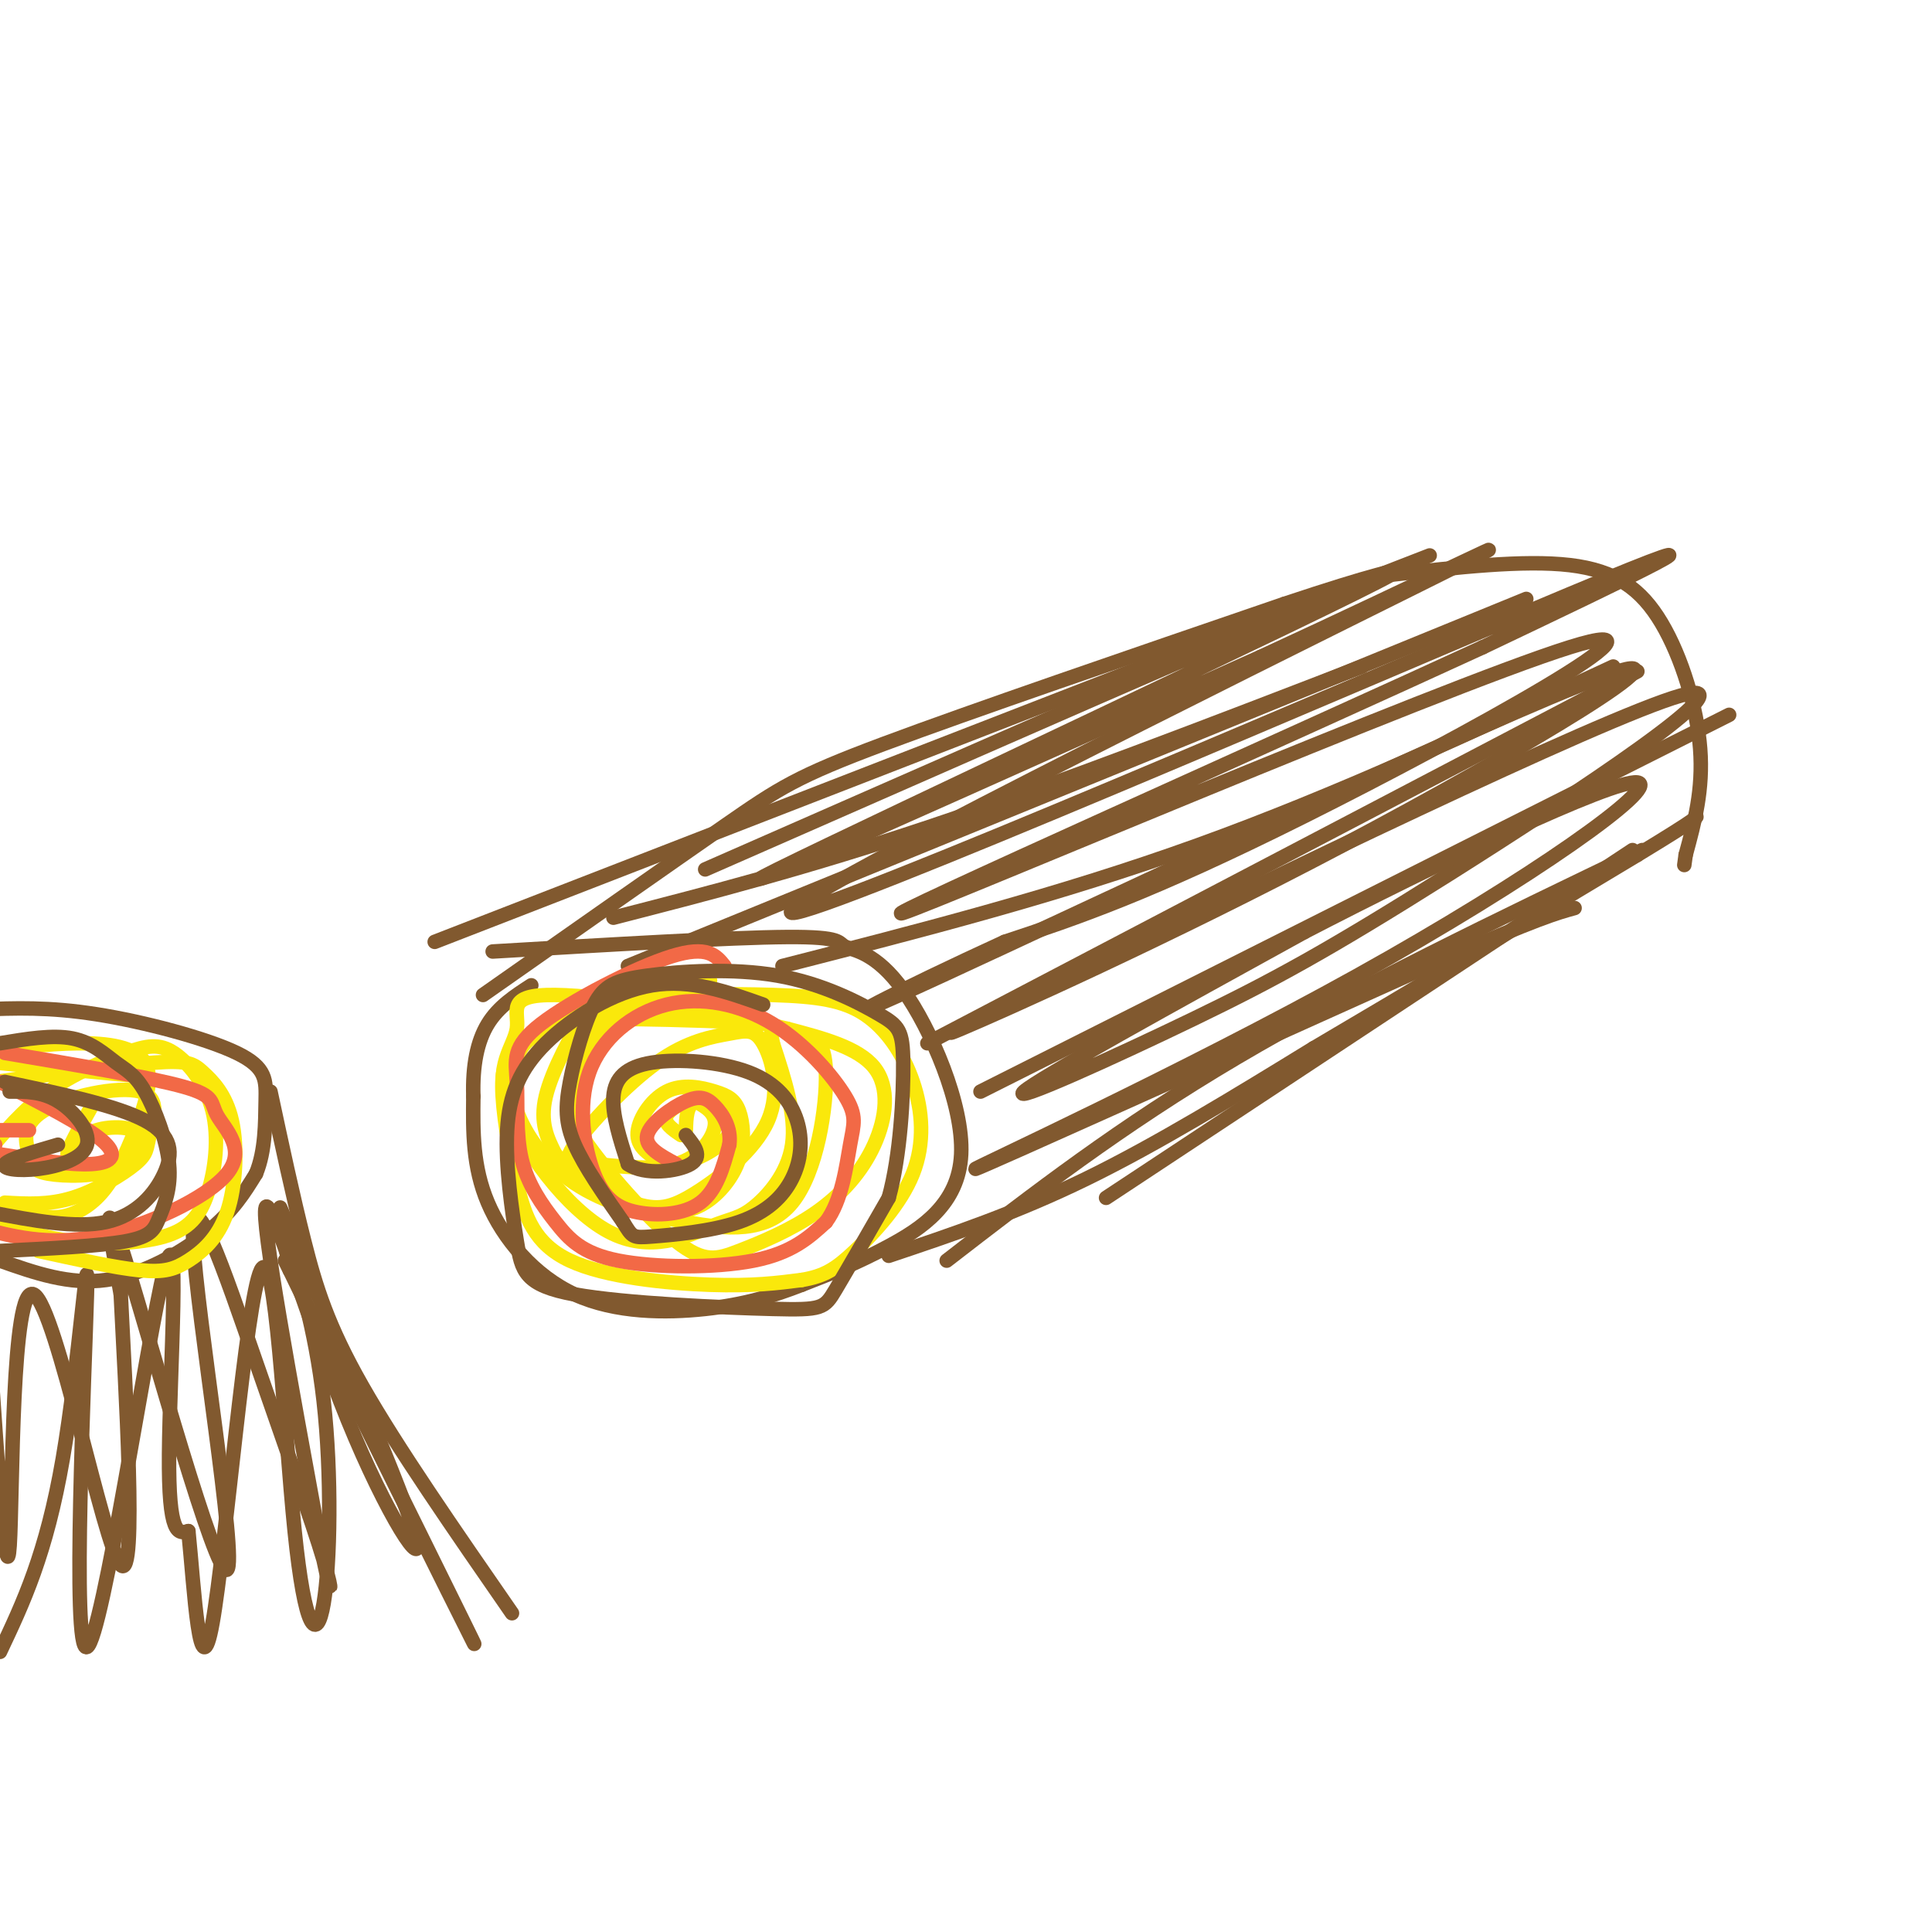 <svg viewBox='0 0 400 400' version='1.1' xmlns='http://www.w3.org/2000/svg' xmlns:xlink='http://www.w3.org/1999/xlink'><g fill='none' stroke='#81592f' stroke-width='3' stroke-linecap='round' stroke-linejoin='round'><path d='M90,195c0.000,0.000 206.000,-80.000 206,-80'/><path d='M127,190c20.083,-5.167 40.167,-10.333 66,-19c25.833,-8.667 57.417,-20.833 89,-33'/><path d='M130,200c0.000,0.000 186.000,-76.000 186,-76'/><path d='M162,200c28.667,-7.333 57.333,-14.667 86,-25c28.667,-10.333 57.333,-23.667 86,-37'/><path d='M192,216c0.000,0.000 147.000,-77.000 147,-77'/><path d='M102,197c24.665,-1.460 49.330,-2.921 61,-3c11.670,-0.079 10.345,1.222 12,2c1.655,0.778 6.289,1.033 12,9c5.711,7.967 12.499,23.645 12,34c-0.499,10.355 -8.285,15.387 -15,19c-6.715,3.613 -12.357,5.806 -18,8'/><path d='M166,266c-5.955,2.319 -11.844,4.116 -20,5c-8.156,0.884 -18.581,0.853 -27,-3c-8.419,-3.853 -14.834,-11.530 -18,-19c-3.166,-7.470 -3.083,-14.735 -3,-22'/><path d='M98,227c-0.200,-6.400 0.800,-11.400 3,-15c2.200,-3.600 5.600,-5.800 9,-8'/><path d='M203,226c0.000,0.000 155.000,-78.000 155,-78'/><path d='M229,248c0.000,0.000 109.000,-72.000 109,-72'/><path d='M196,261c18.000,-13.917 36.000,-27.833 60,-42c24.000,-14.167 54.000,-28.583 84,-43'/><path d='M184,260c13.167,-4.417 26.333,-8.833 41,-16c14.667,-7.167 30.833,-17.083 47,-27'/><path d='M272,217c19.000,-11.167 43.000,-25.583 67,-40'/><path d='M339,177c13.167,-8.000 12.583,-8.000 12,-8'/><path d='M288,119c13.744,-1.560 27.488,-3.119 37,-2c9.512,1.119 14.792,4.917 19,12c4.208,7.083 7.345,17.452 8,26c0.655,8.548 -1.173,15.274 -3,22'/><path d='M349,177c-0.500,3.667 -0.250,1.833 0,0'/><path d='M100,206c19.289,-13.533 38.578,-27.067 50,-35c11.422,-7.933 14.978,-10.267 33,-17c18.022,-6.733 50.511,-17.867 83,-29'/><path d='M266,125c18.500,-6.167 23.250,-7.083 28,-8'/></g>
<g fill='none' stroke='#fae80b' stroke-width='3' stroke-linecap='round' stroke-linejoin='round'><path d='M147,203c-12.142,3.239 -24.284,6.478 -31,9c-6.716,2.522 -8.006,4.328 -9,7c-0.994,2.672 -1.691,6.209 0,11c1.691,4.791 5.771,10.837 12,15c6.229,4.163 14.608,6.444 23,8c8.392,1.556 16.796,2.386 22,-4c5.204,-6.386 7.209,-19.989 7,-27c-0.209,-7.011 -2.631,-7.432 -5,-8c-2.369,-0.568 -4.684,-1.284 -7,-2'/><path d='M159,212c-6.635,-0.542 -19.724,-0.898 -27,-1c-7.276,-0.102 -8.739,0.049 -10,5c-1.261,4.951 -2.320,14.703 -1,21c1.320,6.297 5.018,9.139 8,11c2.982,1.861 5.247,2.742 8,3c2.753,0.258 5.993,-0.107 9,-2c3.007,-1.893 5.781,-5.316 7,-9c1.219,-3.684 0.882,-7.631 0,-10c-0.882,-2.369 -2.309,-3.161 -5,-4c-2.691,-0.839 -6.648,-1.726 -10,0c-3.352,1.726 -6.101,6.065 -6,9c0.101,2.935 3.050,4.468 6,6'/><path d='M138,241c3.193,0.396 8.175,-1.616 11,-4c2.825,-2.384 3.491,-5.142 2,-7c-1.491,-1.858 -5.140,-2.817 -7,-2c-1.860,0.817 -1.930,3.408 -2,6'/><path d='M137,204c-5.962,0.927 -11.925,1.854 -17,4c-5.075,2.146 -9.264,5.511 -12,8c-2.736,2.489 -4.020,4.101 -4,9c0.020,4.899 1.346,13.086 3,20c1.654,6.914 3.638,12.554 11,16c7.362,3.446 20.104,4.699 29,5c8.896,0.301 13.948,-0.349 19,-1'/><path d='M166,265c4.732,-0.795 7.063,-2.283 11,-6c3.937,-3.717 9.480,-9.661 12,-16c2.520,-6.339 2.017,-13.071 0,-19c-2.017,-5.929 -5.549,-11.055 -10,-14c-4.451,-2.945 -9.823,-3.709 -19,-4c-9.177,-0.291 -22.161,-0.109 -29,0c-6.839,0.109 -7.534,0.145 -10,4c-2.466,3.855 -6.705,11.530 -8,17c-1.295,5.470 0.352,8.735 2,12'/><path d='M115,239c3.388,4.066 10.857,8.230 16,10c5.143,1.770 7.959,1.146 13,-2c5.041,-3.146 12.307,-8.814 15,-15c2.693,-6.186 0.814,-12.889 -1,-16c-1.814,-3.111 -3.563,-2.631 -7,-2c-3.437,0.631 -8.564,1.411 -15,6c-6.436,4.589 -14.183,12.987 -17,17c-2.817,4.013 -0.703,3.643 4,4c4.703,0.357 11.997,1.442 17,0c5.003,-1.442 7.715,-5.412 8,-8c0.285,-2.588 -1.858,-3.794 -4,-5'/><path d='M144,228c-2.089,-0.289 -5.311,1.489 -6,3c-0.689,1.511 1.156,2.756 3,4'/><path d='M147,205c-6.012,0.872 -12.025,1.744 -17,5c-4.975,3.256 -8.913,8.895 -11,13c-2.087,4.105 -2.322,6.677 2,13c4.322,6.323 13.203,16.398 19,21c5.797,4.602 8.512,3.730 13,2c4.488,-1.730 10.749,-4.319 16,-8c5.251,-3.681 9.491,-8.452 12,-14c2.509,-5.548 3.288,-11.871 0,-16c-3.288,-4.129 -10.644,-6.065 -18,-8'/><path d='M163,213c-13.273,-3.102 -37.454,-6.856 -48,-7c-10.546,-0.144 -7.457,3.322 -8,7c-0.543,3.678 -4.719,7.570 -2,16c2.719,8.430 12.334,21.400 21,26c8.666,4.600 16.385,0.831 21,-1c4.615,-1.831 6.127,-1.724 9,-4c2.873,-2.276 7.107,-6.936 8,-13c0.893,-6.064 -1.553,-13.532 -4,-21'/><path d='M160,216c-0.667,-3.500 -0.333,-1.750 0,0'/></g>
<g fill='none' stroke='#f26946' stroke-width='3' stroke-linecap='round' stroke-linejoin='round'><path d='M150,200c-1.740,-2.173 -3.480,-4.346 -11,-2c-7.520,2.346 -20.822,9.210 -27,14c-6.178,4.790 -5.234,7.506 -5,12c0.234,4.494 -0.241,10.765 1,16c1.241,5.235 4.199,9.434 7,13c2.801,3.566 5.447,6.498 13,8c7.553,1.502 20.015,1.572 28,0c7.985,-1.572 11.492,-4.786 15,-8'/><path d='M171,253c3.347,-4.471 4.215,-11.648 5,-16c0.785,-4.352 1.487,-5.881 -1,-10c-2.487,-4.119 -8.165,-10.830 -15,-15c-6.835,-4.170 -14.829,-5.799 -22,-4c-7.171,1.799 -13.521,7.026 -16,14c-2.479,6.974 -1.087,15.694 1,21c2.087,5.306 4.870,7.198 9,8c4.130,0.802 9.609,0.515 13,-2c3.391,-2.515 4.696,-7.257 6,-12'/><path d='M151,237c0.466,-3.515 -1.370,-6.303 -3,-8c-1.630,-1.697 -3.054,-2.303 -6,-1c-2.946,1.303 -7.413,4.515 -8,7c-0.587,2.485 2.707,4.242 6,6'/></g>
<g fill='none' stroke='#81592f' stroke-width='3' stroke-linecap='round' stroke-linejoin='round'><path d='M158,208c-7.485,-2.668 -14.969,-5.336 -23,-4c-8.031,1.336 -16.608,6.677 -22,12c-5.392,5.323 -7.600,10.627 -8,18c-0.400,7.373 1.006,16.815 2,23c0.994,6.185 1.576,9.111 12,11c10.424,1.889 30.691,2.739 41,3c10.309,0.261 10.660,-0.068 13,-4c2.340,-3.932 6.670,-11.466 11,-19'/><path d='M184,248c2.449,-8.802 3.073,-21.306 3,-28c-0.073,-6.694 -0.843,-7.579 -5,-10c-4.157,-2.421 -11.702,-6.379 -21,-8c-9.298,-1.621 -20.348,-0.907 -27,0c-6.652,0.907 -8.907,2.006 -11,6c-2.093,3.994 -4.025,10.883 -5,16c-0.975,5.117 -0.993,8.462 1,13c1.993,4.538 5.996,10.269 10,16'/><path d='M129,253c1.982,3.232 1.937,3.312 6,3c4.063,-0.312 12.234,-1.016 18,-3c5.766,-1.984 9.125,-5.248 11,-9c1.875,-3.752 2.265,-7.992 1,-12c-1.265,-4.008 -4.184,-7.786 -10,-10c-5.816,-2.214 -14.527,-2.865 -20,-2c-5.473,0.865 -7.706,3.247 -8,7c-0.294,3.753 1.353,8.876 3,14'/><path d='M130,241c3.400,2.444 10.400,1.556 13,0c2.600,-1.556 0.800,-3.778 -1,-6'/><path d='M146,180c76.289,-33.511 152.578,-67.022 142,-61c-10.578,6.022 -108.022,51.578 -127,61c-18.978,9.422 40.511,-17.289 100,-44'/><path d='M261,136c33.448,-15.413 67.069,-31.946 33,-15c-34.069,16.946 -135.826,67.370 -130,68c5.826,0.630 119.236,-48.534 161,-66c41.764,-17.466 11.882,-3.233 -18,11'/><path d='M307,134c-39.005,17.967 -127.517,57.383 -120,55c7.517,-2.383 111.062,-46.565 138,-55c26.938,-8.435 -22.732,18.876 -55,35c-32.268,16.124 -47.134,21.062 -62,26'/><path d='M208,195c-21.366,9.765 -43.780,21.177 -13,7c30.780,-14.177 114.756,-53.944 137,-62c22.244,-8.056 -17.242,15.600 -54,35c-36.758,19.400 -70.788,34.543 -79,38c-8.212,3.457 9.394,-4.771 27,-13'/><path d='M226,200c34.061,-16.545 105.712,-51.409 122,-56c16.288,-4.591 -22.789,21.089 -48,37c-25.211,15.911 -36.557,22.053 -53,30c-16.443,7.947 -37.984,17.699 -35,15c2.984,-2.699 30.492,-17.850 58,-33'/><path d='M270,193c26.549,-13.775 63.920,-31.713 69,-31c5.080,0.713 -22.132,20.077 -58,40c-35.868,19.923 -80.391,40.407 -79,40c1.391,-0.407 48.695,-21.703 96,-43'/><path d='M298,199c20.667,-9.000 24.333,-10.000 28,-11'/><path d='M0,261c7.178,2.533 14.356,5.067 22,4c7.644,-1.067 15.756,-5.733 21,-10c5.244,-4.267 7.622,-8.133 10,-12'/><path d='M53,243c1.978,-4.772 1.922,-10.702 2,-15c0.078,-4.298 0.290,-6.965 -6,-10c-6.290,-3.035 -19.083,-6.439 -29,-8c-9.917,-1.561 -16.959,-1.281 -24,-1'/><path d='M56,226c2.311,10.800 4.622,21.600 7,31c2.378,9.400 4.822,17.400 12,30c7.178,12.600 19.089,29.800 31,47'/><path d='M58,250c12.845,29.738 25.690,59.476 28,68c2.310,8.524 -5.917,-4.167 -14,-24c-8.083,-19.833 -16.024,-46.810 -17,-44c-0.976,2.810 5.012,35.405 11,68'/><path d='M66,318c2.512,13.363 3.293,12.771 1,5c-2.293,-7.771 -7.659,-22.720 -14,-41c-6.341,-18.280 -13.659,-39.889 -13,-25c0.659,14.889 9.293,66.278 7,68c-2.293,1.722 -15.512,-46.222 -21,-64c-5.488,-17.778 -3.244,-5.389 -1,7'/><path d='M25,268c0.869,18.113 3.542,59.896 0,56c-3.542,-3.896 -13.300,-53.472 -18,-56c-4.700,-2.528 -4.343,41.992 -5,52c-0.657,10.008 -2.329,-14.496 -4,-39'/><path d='M0,342c4.799,-10.133 9.597,-20.266 13,-40c3.403,-19.734 5.409,-49.070 5,-34c-0.409,15.070 -3.233,74.544 0,73c3.233,-1.544 12.524,-64.108 16,-78c3.476,-13.892 1.136,20.888 1,38c-0.136,17.112 1.932,16.556 4,16'/><path d='M39,317c1.234,11.983 2.320,33.939 5,19c2.680,-14.939 6.955,-66.773 10,-73c3.045,-6.227 4.860,33.155 7,54c2.140,20.845 4.605,23.154 6,15c1.395,-8.154 1.722,-26.772 0,-42c-1.722,-15.228 -5.492,-27.065 -7,-31c-1.508,-3.935 -0.754,0.033 0,4'/><path d='M60,263c10.178,21.244 35.622,72.356 38,77c2.378,4.644 -18.311,-37.178 -39,-79'/></g>
<g fill='none' stroke='#fae80b' stroke-width='3' stroke-linecap='round' stroke-linejoin='round'><path d='M31,223c0.000,0.000 -32.000,-3.000 -32,-3'/><path d='M4,250c2.537,1.121 5.074,2.243 8,2c2.926,-0.243 6.240,-1.850 9,-5c2.760,-3.150 4.967,-7.844 7,-13c2.033,-5.156 3.894,-10.773 2,-14c-1.894,-3.227 -7.541,-4.065 -14,-4c-6.459,0.065 -13.729,1.032 -21,2'/><path d='M8,259c7.967,1.748 15.933,3.496 21,4c5.067,0.504 7.233,-0.236 10,-2c2.767,-1.764 6.134,-4.553 8,-10c1.866,-5.447 2.232,-13.553 1,-19c-1.232,-5.447 -4.063,-8.236 -6,-10c-1.937,-1.764 -2.982,-2.504 -10,-2c-7.018,0.504 -20.009,2.252 -33,4'/><path d='M0,253c4.439,1.644 8.879,3.287 15,4c6.121,0.713 13.925,0.494 19,-1c5.075,-1.494 7.423,-4.265 9,-9c1.577,-4.735 2.384,-11.435 1,-17c-1.384,-5.565 -4.959,-9.997 -8,-12c-3.041,-2.003 -5.550,-1.578 -10,0c-4.450,1.578 -10.843,4.308 -16,8c-5.157,3.692 -9.079,8.346 -13,13'/><path d='M1,249c4.510,0.265 9.021,0.531 14,-1c4.979,-1.531 10.427,-4.857 13,-7c2.573,-2.143 2.272,-3.103 3,-6c0.728,-2.897 2.486,-7.730 -2,-9c-4.486,-1.270 -15.215,1.022 -20,4c-4.785,2.978 -3.626,6.640 -3,9c0.626,2.360 0.720,3.417 4,4c3.280,0.583 9.745,0.692 14,-1c4.255,-1.692 6.299,-5.186 5,-7c-1.299,-1.814 -5.943,-1.947 -9,-1c-3.057,0.947 -4.529,2.973 -6,5'/><path d='M14,239c-0.167,-0.833 2.417,-5.417 5,-10'/></g>
<g fill='none' stroke='#f26946' stroke-width='3' stroke-linecap='round' stroke-linejoin='round'><path d='M1,218c15.081,2.536 30.163,5.072 37,7c6.837,1.928 5.431,3.249 7,6c1.569,2.751 6.115,6.933 2,12c-4.115,5.067 -16.890,11.019 -27,13c-10.110,1.981 -17.555,-0.010 -25,-2'/><path d='M0,224c8.667,4.467 17.333,8.933 21,12c3.667,3.067 2.333,4.733 -2,5c-4.333,0.267 -11.667,-0.867 -19,-2'/><path d='M0,239c-3.333,-0.667 -2.167,-1.333 -1,-2'/><path d='M0,234c0.000,0.000 6.000,0.000 6,0'/></g>
<g fill='none' stroke='#81592f' stroke-width='3' stroke-linecap='round' stroke-linejoin='round'><path d='M1,224c11.589,2.446 23.179,4.893 29,8c5.821,3.107 5.875,6.875 4,11c-1.875,4.125 -5.679,8.607 -12,10c-6.321,1.393 -15.161,-0.304 -24,-2'/><path d='M2,226c3.317,-0.021 6.635,-0.041 10,2c3.365,2.041 6.778,6.145 6,9c-0.778,2.855 -5.748,4.461 -10,5c-4.252,0.539 -7.786,0.011 -7,-1c0.786,-1.011 5.893,-2.506 11,-4'/><path d='M0,216c5.459,-0.907 10.917,-1.815 15,-1c4.083,0.815 6.790,3.352 9,5c2.210,1.648 3.924,2.406 6,6c2.076,3.594 4.515,10.025 5,15c0.485,4.975 -0.985,8.493 -2,11c-1.015,2.507 -1.576,4.002 -7,5c-5.424,0.998 -15.712,1.499 -26,2'/></g>
</svg>
